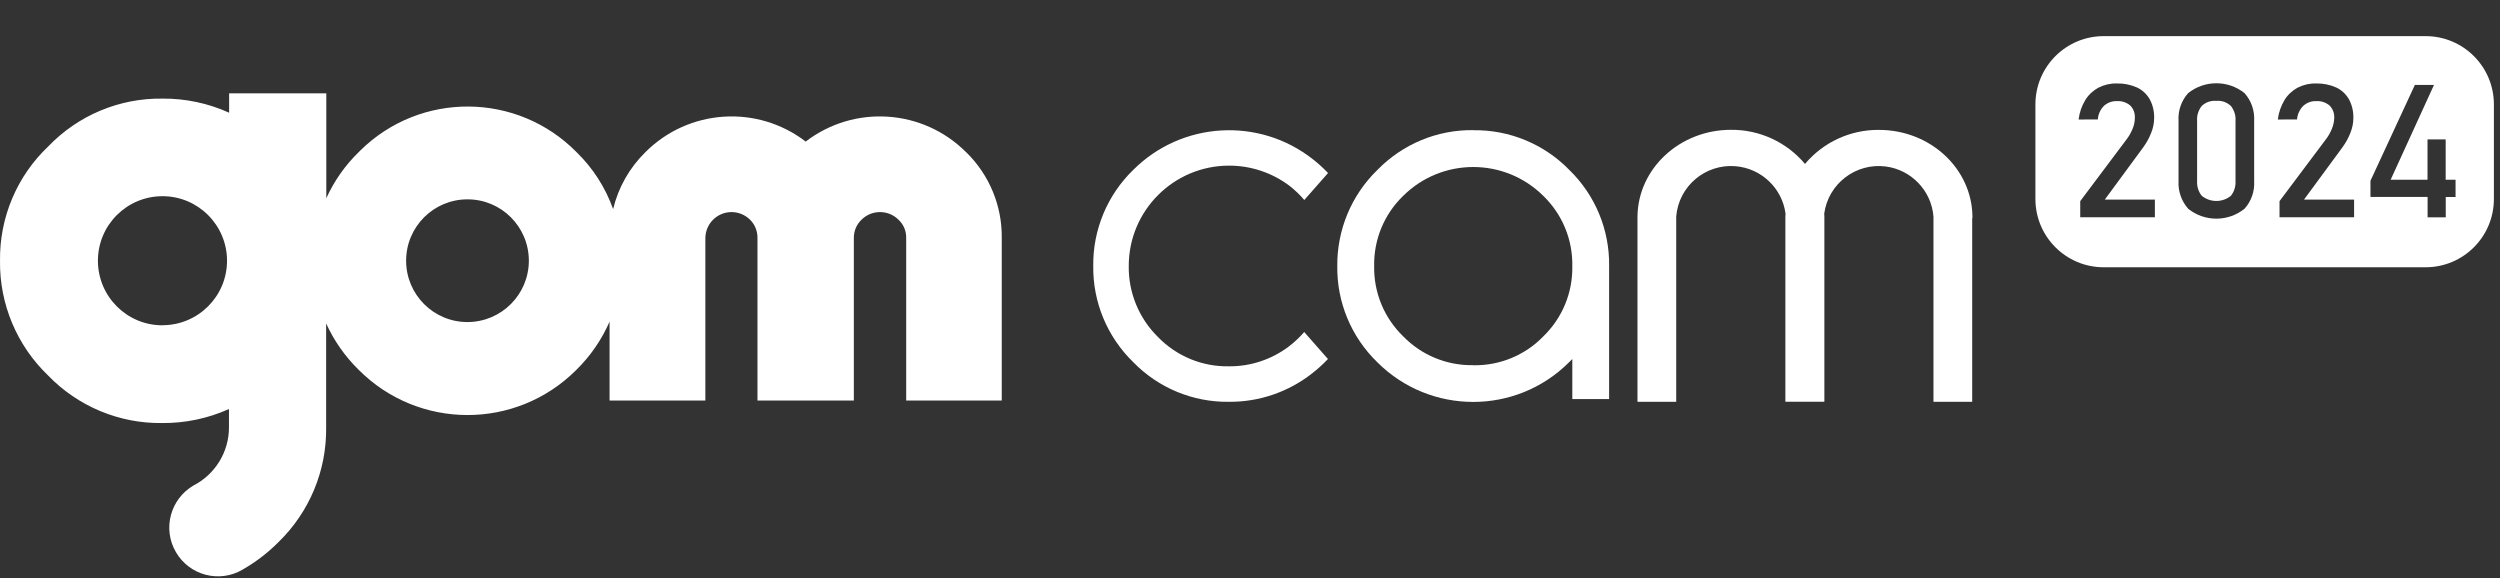 <svg width="346" height="80" viewBox="0 0 346 80" fill="none" xmlns="http://www.w3.org/2000/svg">
<rect x="0" y="0" width="346" height="80" fill="#333333" stroke="none"/>
<path d="M203.913 18.011C198.91 17.944 194.109 19.941 190.621 23.53C187.031 27.018 185.035 31.819 185.08 36.822C185.012 41.825 187.009 46.626 190.598 50.114C197.923 57.45 209.813 57.472 217.16 50.136L217.182 50.114L217.608 49.688V55.229H222.701V36.833C222.779 31.831 220.794 27.03 217.216 23.541C213.727 19.952 208.926 17.955 203.924 18.023M203.901 50.54C200.245 50.608 196.734 49.16 194.188 46.536C191.563 43.99 190.116 40.479 190.183 36.822C190.116 33.176 191.563 29.654 194.188 27.119C199.56 21.78 208.231 21.78 213.604 27.119C216.229 29.666 217.676 33.177 217.608 36.833C217.676 40.49 216.229 44.001 213.604 46.547C211.069 49.172 207.547 50.619 203.901 50.551" fill="white"/>
<path d="M180.514 45.941C179.852 46.704 179.112 47.4 178.305 48.005C175.938 49.766 173.066 50.72 170.116 50.697C166.415 50.776 162.848 49.306 160.268 46.648C157.632 44.057 156.162 40.49 156.219 36.8C156.219 29.127 162.455 22.913 170.127 22.924C173.122 22.924 176.039 23.9 178.439 25.695C179.191 26.278 179.886 26.94 180.514 27.68L183.801 23.945C183.15 23.261 182.455 22.633 181.714 22.05C174.244 16.161 163.543 16.8 156.824 23.53C153.246 27.007 151.25 31.808 151.306 36.8C151.238 41.802 153.235 46.603 156.813 50.092C160.29 53.681 165.091 55.678 170.083 55.61C174.244 55.644 178.282 54.264 181.557 51.707C182.354 51.09 183.094 50.417 183.79 49.688L180.503 45.953L180.514 45.941Z" fill="white"/>
<path d="M272.986 30.17V30.103C272.986 30.103 272.986 30.047 272.986 30.013V29.98C272.919 23.339 267.153 17.977 260.042 17.977C256.093 17.944 252.347 19.671 249.812 22.689C247.277 19.671 243.519 17.933 239.571 17.966C232.471 17.966 226.705 23.328 226.627 29.968V55.61H231.988C231.988 51.875 231.988 48.409 231.988 44.662C231.988 39.626 231.988 34.982 231.988 29.957C232.336 25.762 236.015 22.655 240.21 23.003C243.766 23.305 246.649 26.031 247.12 29.576C247.12 29.699 247.097 29.823 247.097 29.957V30.148V55.599H252.493V29.957C252.493 29.834 252.481 29.699 252.47 29.576C253.031 25.414 256.867 22.487 261.029 23.047C264.562 23.53 267.299 26.401 267.591 29.957C267.591 34.982 267.591 39.615 267.591 44.662C267.591 48.409 267.591 51.864 267.591 55.61H272.952V44.662C272.952 39.761 272.952 35.027 272.952 30.159L272.986 30.17Z" fill="white"/>
<path d="M133.706 21.062C127.728 15.073 118.227 14.444 111.508 19.593C104.789 14.444 95.3 15.073 89.321 21.062C87.123 23.216 85.575 25.942 84.857 28.937C83.791 25.964 82.064 23.261 79.798 21.062C71.588 12.728 58.184 12.627 49.861 20.838C49.793 20.905 49.726 20.973 49.659 21.04C47.774 22.868 46.249 25.044 45.161 27.433V12.919H31.712V15.6C28.818 14.287 25.677 13.626 22.503 13.648C16.535 13.558 10.804 15.959 6.676 20.266C2.335 24.383 -0.077 30.114 0.002 36.093C-0.077 42.072 2.335 47.815 6.642 51.953C10.781 56.249 16.524 58.639 22.48 58.549C25.655 58.571 28.795 57.91 31.689 56.608V59.166C31.689 62.542 29.794 65.638 26.788 67.186C23.568 69.07 22.469 73.187 24.342 76.406C26.204 79.625 30.332 80.725 33.551 78.851C33.608 78.818 33.675 78.784 33.731 78.739C35.492 77.719 37.107 76.474 38.543 75.026C42.828 70.865 45.217 65.133 45.138 59.155V44.764C46.226 47.153 47.752 49.329 49.625 51.168C57.914 59.502 71.374 59.536 79.709 51.247C79.731 51.224 79.765 51.191 79.787 51.168C81.728 49.261 83.276 47.007 84.364 44.517V55.431H97.622V32.975C97.622 30.978 99.248 29.352 101.245 29.352C102.187 29.352 103.096 29.722 103.769 30.372C104.475 31.045 104.857 31.988 104.834 32.975V55.431H118.171V32.975C118.149 31.999 118.541 31.056 119.248 30.395C120.661 29.004 122.927 29.004 124.34 30.395C125.058 31.056 125.451 31.999 125.417 32.975V55.431H138.642V32.975C138.709 28.488 136.914 24.181 133.706 21.051M22.48 45.022C17.545 45.022 13.552 41.017 13.552 36.082C13.552 31.146 17.556 27.153 22.492 27.153C27.416 27.153 31.42 31.157 31.42 36.082C31.42 41.017 27.416 45.01 22.48 45.01M64.689 44.573C60.001 44.573 56.198 40.759 56.209 36.071C56.209 31.382 60.023 27.579 64.712 27.59C69.4 27.59 73.192 31.393 73.192 36.082C73.192 40.77 69.378 44.573 64.689 44.573Z" fill="white"/>
<path d="M306.737 13.961C305.997 13.893 305.256 14.151 304.718 14.667C304.258 15.251 304.023 15.98 304.079 16.72V25.054C304.034 25.794 304.258 26.524 304.729 27.107C305.907 28.049 307.578 28.049 308.745 27.107C309.216 26.535 309.44 25.794 309.395 25.054V16.72C309.452 15.98 309.216 15.251 308.756 14.667C308.218 14.151 307.477 13.893 306.737 13.961Z" fill="white"/>
<path d="M335.699 5H291.157C285.93 5 281.701 9.229 281.701 14.456V27.535C281.701 32.762 285.93 36.99 291.157 36.99H335.699C340.926 36.99 345.155 32.762 345.155 27.535V14.456C345.155 9.229 340.926 5 335.699 5ZM298.235 30.07H287.904V27.837L294.298 19.313C294.657 18.853 294.948 18.337 295.161 17.798C295.352 17.327 295.464 16.834 295.464 16.329V16.307C295.498 15.678 295.274 15.05 294.825 14.602C294.32 14.175 293.658 13.951 292.997 13.996C292.323 13.962 291.673 14.209 291.179 14.658C290.686 15.162 290.383 15.824 290.338 16.531L287.68 16.542C287.792 15.578 288.106 14.658 288.611 13.839C289.048 13.121 289.676 12.538 290.417 12.134C291.213 11.73 292.088 11.528 292.974 11.551C293.939 11.528 294.892 11.719 295.767 12.111C296.507 12.459 297.124 13.031 297.528 13.749C297.954 14.546 298.156 15.432 298.134 16.329C298.134 17.036 297.988 17.731 297.73 18.37C297.45 19.099 297.068 19.784 296.608 20.412L291.303 27.624H298.235V30.07ZM311.975 25.056C312.065 26.458 311.583 27.849 310.641 28.892C308.364 30.72 305.122 30.72 302.845 28.892C301.914 27.837 301.432 26.458 301.51 25.056V16.722C301.42 15.319 301.903 13.929 302.845 12.885C305.122 11.068 308.364 11.068 310.641 12.885C311.583 13.94 312.054 15.319 311.975 16.733V25.056ZM325.817 30.07H315.486V27.837L321.88 19.313C322.239 18.853 322.53 18.337 322.744 17.798C322.934 17.327 323.046 16.834 323.058 16.329V16.307C323.091 15.678 322.856 15.05 322.407 14.602C321.902 14.175 321.24 13.951 320.579 13.996C319.906 13.962 319.255 14.209 318.762 14.658C318.268 15.162 317.965 15.824 317.909 16.531L315.251 16.542C315.363 15.578 315.688 14.658 316.182 13.839C316.619 13.121 317.247 12.538 317.988 12.134C318.784 11.73 319.659 11.528 320.545 11.551C321.51 11.528 322.463 11.719 323.338 12.111C324.078 12.459 324.695 13.031 325.099 13.749C325.525 14.546 325.727 15.432 325.705 16.329C325.705 17.036 325.559 17.731 325.301 18.37C325.021 19.099 324.639 19.784 324.179 20.412L318.874 27.624H325.806V30.07H325.817ZM339.872 27.265H338.492V30.081H335.979V27.254H328.072V25.022L334.218 11.752H336.866L330.865 24.876H335.968V19.29H338.481V24.876H339.849V27.265H339.872Z" fill="white"/>
</svg>
